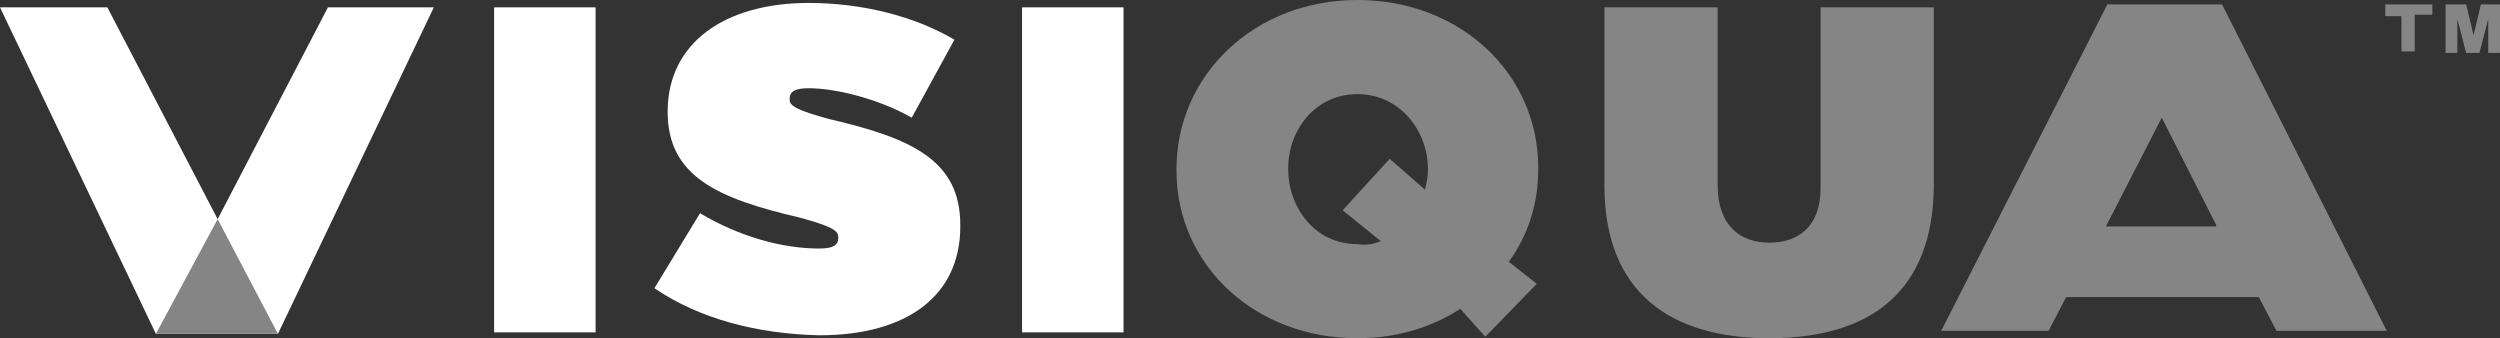 <svg xmlns="http://www.w3.org/2000/svg" xmlns:xlink="http://www.w3.org/1999/xlink" id="Layer_1" x="0px" y="0px" viewBox="0 0 170 23" style="enable-background:new 0 0 170 23;" xml:space="preserve"><rect x="0" y="0" width="170" height="23" fill="#333333" stroke="none"/><style type="text/css">	.st0{clip-path:url(#SVGID_00000022561005302865760530000009680509321365921686_);}	.st1{fill:#858585;}	.st2{fill:#FFFFFF;}</style><g>	<defs>		<rect id="SVGID_1_" width="170" height="23"></rect>	</defs>	<clipPath id="SVGID_00000077325261839055101730000011753382339294330797_">		<use xlink:href="#SVGID_1_" style="overflow:visible;"></use>	</clipPath>	<g style="clip-path:url(#SVGID_00000077325261839055101730000011753382339294330797_);">		<path class="st1" d="M163.3,3.6V1.1h-1.1V0.3h3.2v0.7h-1.2v2.5H163.3z"></path>		<path class="st1" d="M167.7,3.6l-0.6-2.3h0v2.3h-0.8V0.3h1.4l0.5,2.1h0l0.5-2.1h1.4v3.3h-0.9V1.3h0l-0.6,2.3L167.7,3.6L167.7,3.6z   "></path>		<path class="st2" d="M0,0.5h7.3l7.5,14.4l7.5-14.4h7.2L18.9,22.7h-8.3L0,0.5z"></path>		<path class="st1" d="M10.6,22.7l4.2-7.8l4.1,7.8H10.6z"></path>		<path class="st2" d="M33.6,0.5h6.9v22.1h-6.9V0.5z"></path>		<path class="st2" d="M69.5,0.5h6.9v22.1h-6.9V0.5z"></path>		<path class="st1" d="M101,22.9L99.3,21c-2,1.3-4.4,2-7,2c-7,0-12.3-5-12.3-11.4v-0.1C80,5.1,85.3,0,92.3,0c7,0,12.3,5,12.3,11.4   v0.1c0,2.4-0.7,4.5-2,6.3l1.9,1.5L101,22.9z M93.9,16.4l-2.6-2.1l3.2-3.5l2.4,2.1c0.1-0.4,0.2-0.9,0.2-1.3v-0.1   c0-2.6-1.9-5.1-4.8-5.1c-2.9,0-4.7,2.5-4.7,5v0.1c0,2.6,1.8,5.1,4.7,5.1C92.9,16.7,93.4,16.6,93.9,16.4z"></path>		<path class="st1" d="M109.1,12.6V0.5h7.7v12.1c0,2.7,1.5,3.9,3.5,3.9c2,0,3.5-1.1,3.5-3.7V0.5h7.7v12c0,7.5-4.5,10.5-11.2,10.5   S109.1,19.9,109.1,12.6z"></path>		<path class="st1" d="M143.3,0.3h7.8l11.2,22.2h-7.5l-1.2-2.3h-13.1l-1.2,2.3H132L143.3,0.3z M150.7,15.3L147,8l-3.8,7.4H150.7z"></path>		<path class="st2" d="M44.5,19.6l3.1-5.1c2.7,1.6,5.6,2.4,8.1,2.4c0.9,0,1.3-0.2,1.3-0.7v-0.1c0-0.4-0.4-0.7-2.6-1.3   c-5.6-1.3-9-2.8-9-7.2V7.6c0-4.7,3.9-7.4,9.6-7.4c3.6,0,7.2,0.9,9.9,2.5L62,8c-2.3-1.3-5.2-2-7-2c-0.9,0-1.3,0.2-1.3,0.7v0.1   c0,0.4,0.5,0.7,2.7,1.3c5.6,1.3,8.9,2.8,8.9,7.2v0.1c0,4.7-3.6,7.4-9.6,7.4C51.5,22.7,47.6,21.7,44.5,19.6z"></path>	</g></g></svg>